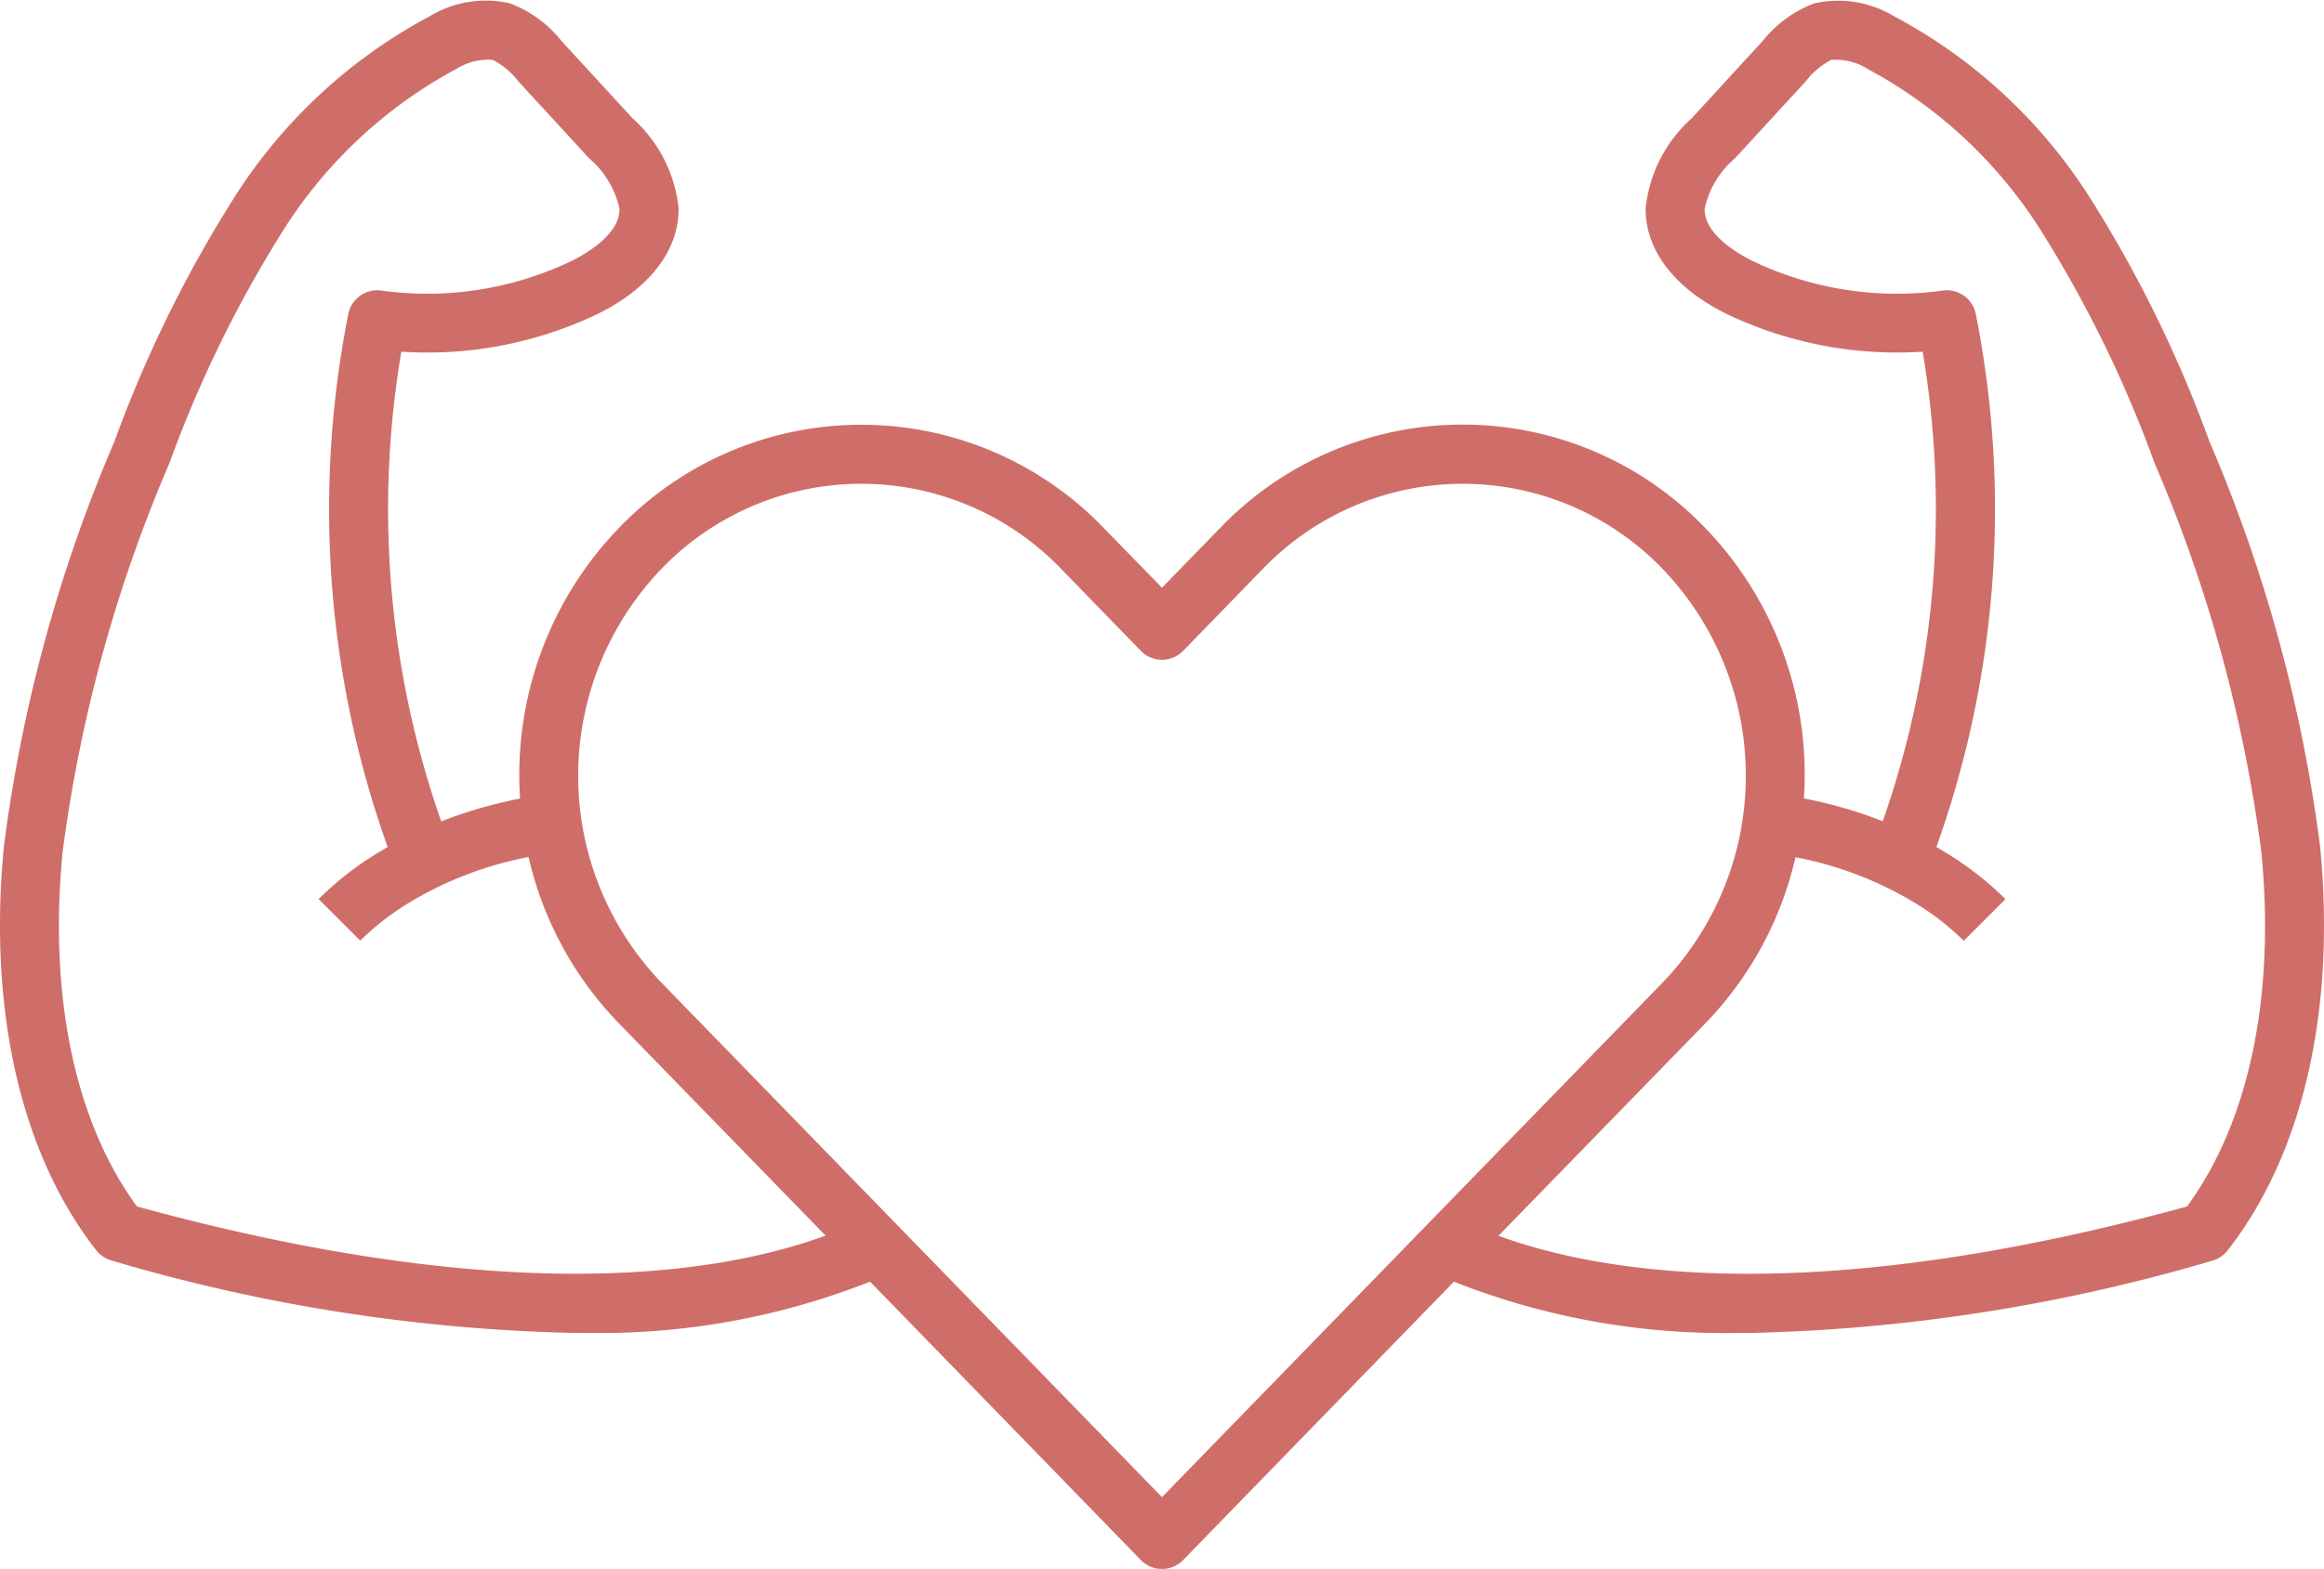 <svg xmlns="http://www.w3.org/2000/svg" xmlns:xlink="http://www.w3.org/1999/xlink" id="Gruppe_60" data-name="Gruppe 60" width="83.253" height="56.209" viewBox="0 0 83.253 56.209"><defs><clipPath id="clip-path"><rect id="Rechteck_108" data-name="Rechteck 108" width="83.253" height="56.209" fill="#cf6e69"></rect></clipPath></defs><g id="Gruppe_59" data-name="Gruppe 59" clip-path="url(#clip-path)"><path id="Pfad_337" data-name="Pfad 337" d="M83.115,30.342A54.192,54.192,0,0,0,79.15,15.819a45.206,45.206,0,0,0-4.193-8.594A18.721,18.721,0,0,0,67.85.581,3.88,3.88,0,0,0,65,.12a4.253,4.253,0,0,0-1.857,1.35L60.6,4.24a5.016,5.016,0,0,0-1.647,3.21c-.023,1.532,1.074,2.935,3.009,3.849A14.142,14.142,0,0,0,68.876,12.6a33.821,33.821,0,0,1-1.43,16.822,15.949,15.949,0,0,0-2.355-.718c-.154-.034-.312-.064-.469-.1a12.732,12.732,0,0,0-3.546-9.7,12.043,12.043,0,0,0-17.356,0l-2.094,2.152L39.533,18.91a12.043,12.043,0,0,0-17.356,0,12.732,12.732,0,0,0-3.546,9.7c-.157.03-.315.06-.469.1a15.785,15.785,0,0,0-2.355.718A33.808,33.808,0,0,1,14.377,12.6,14.142,14.142,0,0,0,21.3,11.3c1.935-.914,3.032-2.317,3.009-3.85a5.02,5.02,0,0,0-1.648-3.211L20.114,1.468A4.241,4.241,0,0,0,18.255.117,3.877,3.877,0,0,0,15.4.578,18.721,18.721,0,0,0,8.3,7.221,45.269,45.269,0,0,0,4.1,15.815,54.2,54.2,0,0,0,.138,30.34c-.565,5.863.61,11,3.31,14.455A1.054,1.054,0,0,0,4,45.162a63.164,63.164,0,0,0,16.654,2.595c.16,0,.319,0,.476,0a26.389,26.389,0,0,0,10.039-1.839l9.7,9.974a1.056,1.056,0,0,0,1.515,0l9.7-9.973a26.385,26.385,0,0,0,10.039,1.839c.158,0,.317,0,.476,0a63.28,63.28,0,0,0,16.654-2.592A1.05,1.05,0,0,0,79.8,44.8C82.5,41.34,83.68,36.207,83.115,30.342ZM4.906,43.224C2.689,40.195,1.743,35.71,2.241,30.546A52.33,52.33,0,0,1,6.07,16.592a43.442,43.442,0,0,1,3.989-8.2A16.645,16.645,0,0,1,16.348,2.47a2.133,2.133,0,0,1,1.3-.325,2.677,2.677,0,0,1,.908.755L21.1,5.668a3.289,3.289,0,0,1,1.092,1.814c.015.974-1.373,1.706-1.8,1.907a11.977,11.977,0,0,1-6.73,1.021,1.057,1.057,0,0,0-1.185.841A35.935,35.935,0,0,0,13.86,30.27c.008.025.017.05.026.075-.166.1-.33.193-.489.294a11.517,11.517,0,0,0-1.984,1.572L12.907,33.7a9.367,9.367,0,0,1,1.62-1.28,12.968,12.968,0,0,1,4.091-1.651c.1-.023.21-.043.317-.064a12.582,12.582,0,0,0,3.24,5.963l7.4,7.6C25.674,45.695,18.085,46.832,4.906,43.224Zm36.72,10.414L23.69,35.2a10.7,10.7,0,0,1,0-14.814,9.931,9.931,0,0,1,14.328,0l2.851,2.932a1.056,1.056,0,0,0,1.515,0l2.851-2.932a9.931,9.931,0,0,1,14.328,0,10.7,10.7,0,0,1,0,14.814Zm36.72-10.414c-13.179,3.608-20.767,2.471-24.666,1.051l7.4-7.6a12.587,12.587,0,0,0,3.24-5.963c.106.021.212.041.317.064a12.968,12.968,0,0,1,4.091,1.651,9.367,9.367,0,0,1,1.62,1.28l1.494-1.494a11.426,11.426,0,0,0-1.984-1.572c-.16-.1-.323-.2-.489-.295.008-.024.018-.05.026-.075a35.925,35.925,0,0,0,1.385-19.02,1.057,1.057,0,0,0-1.185-.841,11.976,11.976,0,0,1-6.73-1.021c-.426-.2-1.814-.933-1.8-1.907a3.286,3.286,0,0,1,1.091-1.814L64.7,2.9a2.675,2.675,0,0,1,.905-.754,2.128,2.128,0,0,1,1.3.325,16.65,16.65,0,0,1,6.288,5.918,43.379,43.379,0,0,1,3.989,8.2,52.37,52.37,0,0,1,3.829,13.954C81.51,35.711,80.564,40.195,78.347,43.224Z" transform="translate(0 0)" fill="#cf6e69"></path></g></svg>